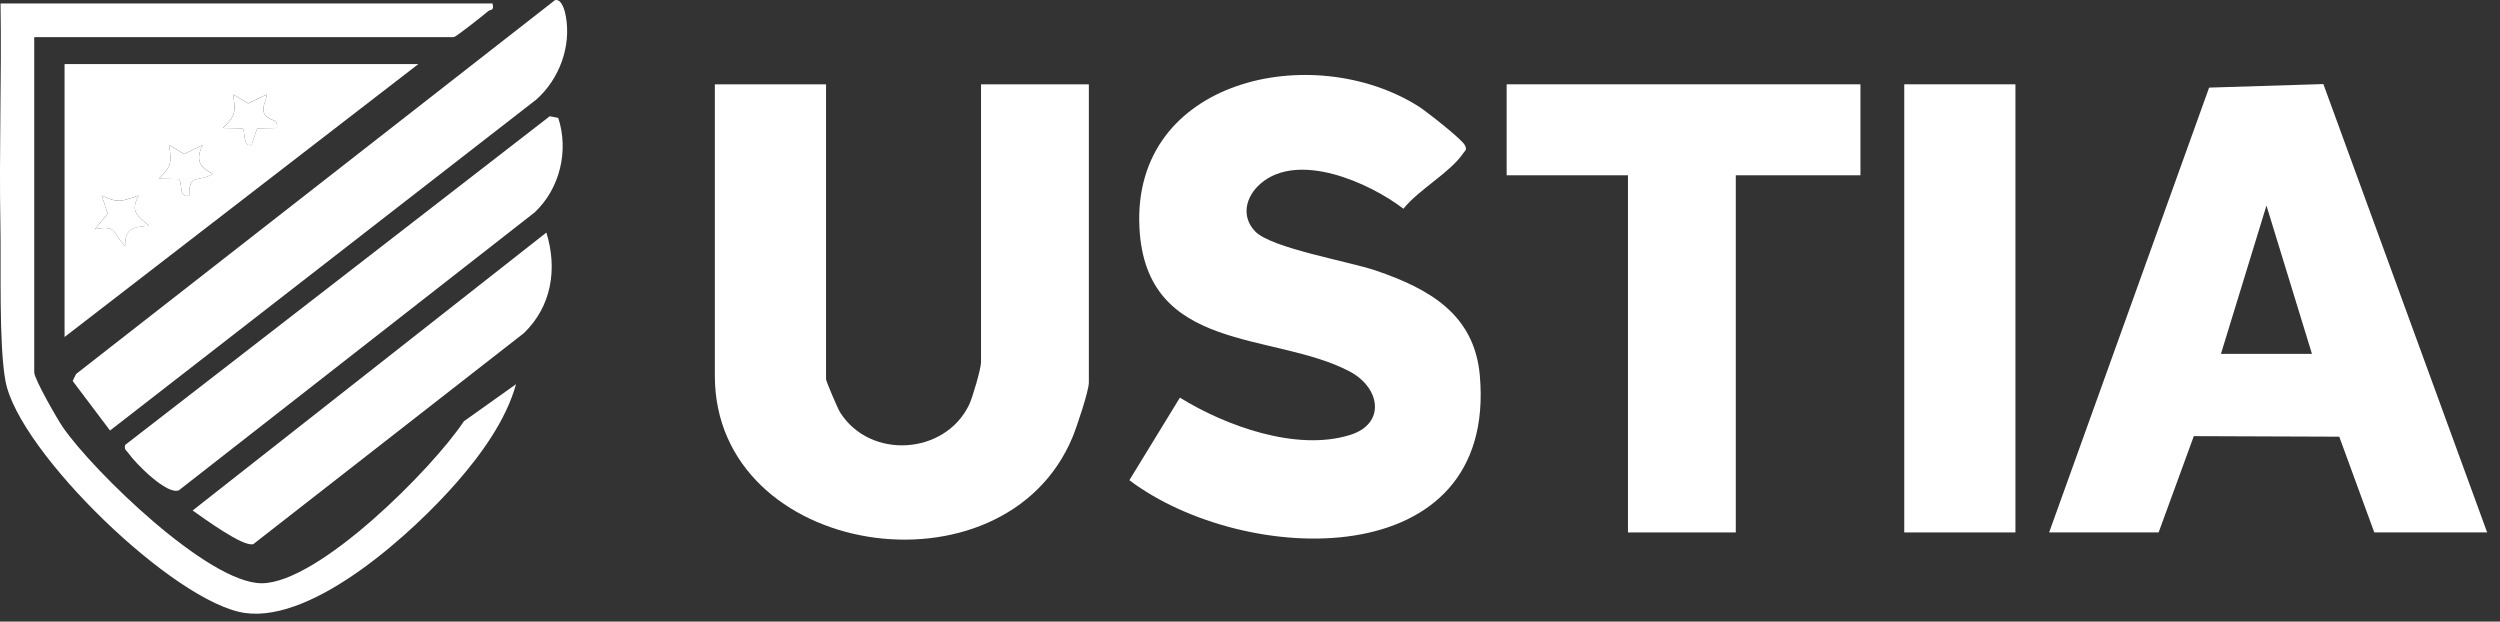 <svg fill="none" height="46" viewBox="0 0 185 46" width="185" xmlns="http://www.w3.org/2000/svg"><rect x="0" y="0" width="185" height="46" fill="#333333" stroke="none"/><g fill="#fff"><path d="m61.127 6.239v21.817c0 .157.858 2.167 1.037 2.454 2.224 3.526 7.784 3.159 9.562-.581.242-.509.87-2.658.87-3.119v-20.57h7.979v22.066c0 .628-.898 3.301-1.202 4.034-5.074 12.217-26.474 8.959-26.474-4.533v-21.567z"/><path d="m151.635 39.4 11.84-32.917 8.454-.262 12.12 33.176h-8.352l-2.592-7.083-10.763-.04-2.603 7.121h-8.104zm19.449-13.215-3.366-10.973-3.367 10.973z"/><path d="m92.88 17.122c1.194 1.247 6.946 2.219 8.942 2.902 3.911 1.339 7.29 3.214 7.686 7.772 1.292 14.82-17.423 14.152-25.935 7.739l3.74-6.109c3.403 2.102 8.639 3.999 12.601 2.758 2.645-.828 2.252-3.496-.06-4.707-5.62-2.947-15.075-1.314-15.536-10.644-.546-11.021 12.863-13.895 20.67-8.951.566.359 3.177 2.411 3.403 2.847.187.361.058.366-.124.628-.99 1.439-3.269 2.663-4.413 4.089-2.544-1.945-7.782-4.266-10.57-1.86-1.092.943-1.476 2.416-.404 3.536z"/><path d="m137.673 6.239v6.732h-9.225v26.429h-7.978v-26.429h-8.977v-6.732z"/><path d="m149.142 6.239h-8.227v33.161h8.227z"/><path d="m36.443.254c.15.583-.137.416-.317.571-.304.262-2.391 1.922-2.551 1.922h-31.042v24.809c0 .489 1.725 3.493 2.142 4.092 2.244 3.226 10.724 11.512 14.688 11.512 4.206 0 12.644-8.482 14.963-11.985l3.86-2.745c-.731 2.648-2.573 5.184-4.358 7.233-3.207 3.68-10.539 10.417-15.691 9.699-5.216-.728-16.78-11.938-17.733-17.172-.499-2.725-.314-8.52-.374-11.594-.105-5.443.1-10.901.01-16.341z"/><path d="m30.958 4.742-26.18 20.196v-20.196zm-11.22 2.244-1.371.663-1.12-.666c.212 1.326.18 1.553-.75 2.491l1.469.03c.187.162 0 1.411.648 1.219l.411-1.217 1.461-.035c.17-.775-.778-.484-.967-1.174-.13-.474.214-.868.219-1.316zm-4.737 3.742-1.371.668-1.119-.671c.209 1.327.179 1.553-.75 2.491l1.461.035c.319.207-.042 1.466.78 1.214-.035-1.728.77-.915 1.748-1.623-1.035-.439-1.279-1.087-.748-2.117zm-4.737 3.74c-1.262.406-1.471.603-2.743 0l.451 1.336-.95 1.152c1.748-.322 1.272.332 2.239 1.247-.032-1.304.598-1.414 1.748-1.498-.805-.768-1.416-.985-.748-2.239z"/><path d="m41.069.01c.511-.12.738.828.8 1.177.414 2.261-.481 4.665-2.179 6.176l-31.548 24.495-2.765-3.668.254-.516z"/><path d="m9.268 32.92 31.414-24.318.628.122c.795 2.431.125 5.233-1.743 6.991l-26.327 20.565c-.875.379-3.214-1.992-3.733-2.74-.145-.209-.342-.262-.242-.623z"/><path d="m40.43 17.209c.83 2.67.399 5.45-1.658 7.438l-20.024 15.616c-.731.259-3.745-1.967-4.493-2.488l26.178-20.567z"/><path d="m19.738 6.987c-.005.449-.352.843-.22 1.316.19.691 1.137.396.968 1.174l-1.461.035-.411 1.217c-.648.192-.461-1.057-.648-1.219l-1.468-.03c.93-.937.962-1.164.75-2.491l1.119.666 1.371-.663z"/><path d="m10.263 14.469c-.668 1.254-.06 1.471.748 2.239-1.149.085-1.78.194-1.748 1.498-.97-.915-.494-1.571-2.239-1.247l.95-1.152-.451-1.336c1.272.604 1.481.406 2.743 0z"/><path d="m15.001 10.729c-.531 1.03-.289 1.675.748 2.117-.977.706-1.783-.107-1.748 1.623-.82.252-.461-1.007-.78-1.214l-1.461-.035c.93-.937.96-1.164.75-2.491l1.119.671 1.371-.668z"/></g></svg>